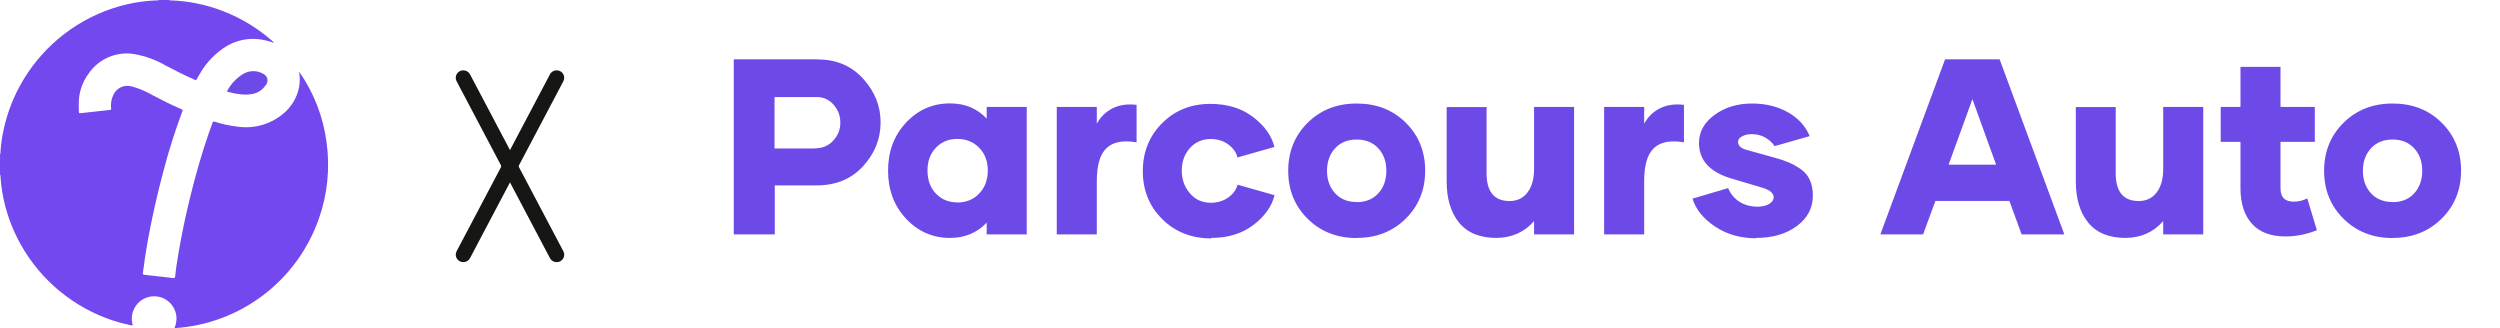 <svg width="480" height="63" viewBox="0 0 480 63" fill="none" xmlns="http://www.w3.org/2000/svg">
<path d="M106.037 14.504L97.917 29.889L89.798 14.504C89.634 14.194 89.309 14 88.952 14C88.239 14 87.781 14.74 88.107 15.36L96.62 31.49C96.762 31.759 96.762 32.077 96.62 32.346L88.109 48.476C87.782 49.096 88.241 49.836 88.954 49.836C89.309 49.836 89.635 49.642 89.799 49.333L97.917 33.947L106.037 49.333C106.201 49.642 106.525 49.836 106.88 49.836C107.593 49.836 108.052 49.096 107.724 48.476L99.211 32.346C99.069 32.077 99.069 31.759 99.211 31.49L107.726 15.36C108.052 14.74 107.593 14 106.882 14C106.527 14 106.201 14.194 106.038 14.504H106.037Z" fill="#161615" stroke="#161615" stroke-miterlimit="10"/>
<path d="M157.055 11.391L157.008 11.414C160.594 11.414 163.5 12.656 165.727 15.117C167.953 17.578 169.078 20.367 169.078 23.484C169.078 26.648 167.953 29.461 165.703 31.922C163.453 34.383 160.453 35.602 156.727 35.602H148.758V45H140.883V11.391H157.055ZM156.492 28.5L156.516 28.477C157.922 28.477 159.07 27.984 159.984 27C160.898 26.016 161.344 24.867 161.344 23.555C161.344 22.242 160.922 21.094 160.055 20.109C159.188 19.125 158.109 18.633 156.82 18.633H148.711V28.5H156.492ZM182.414 45.68H182.391C179.062 45.68 176.25 44.438 173.953 41.977C171.656 39.516 170.508 36.445 170.508 32.766C170.508 29.086 171.656 26.016 173.953 23.555C176.25 21.094 179.062 19.852 182.391 19.852C185.297 19.852 187.641 20.836 189.445 22.781V20.531H197.133V45H189.445V42.75C187.594 44.695 185.25 45.68 182.414 45.68ZM183.797 38.859L183.773 38.883C185.484 38.883 186.891 38.32 187.992 37.172C189.094 36.023 189.656 34.547 189.656 32.742C189.656 30.938 189.094 29.484 187.992 28.359C186.891 27.234 185.484 26.672 183.797 26.672C182.133 26.672 180.773 27.234 179.695 28.359C178.617 29.484 178.078 30.938 178.078 32.742C178.078 34.57 178.617 36.047 179.695 37.172C180.773 38.297 182.133 38.859 183.797 38.859ZM210.586 23.836L210.562 23.789C211.289 22.453 212.32 21.445 213.633 20.789C214.945 20.133 216.469 19.922 218.227 20.133V27.328C215.602 26.883 213.68 27.258 212.438 28.453C211.195 29.648 210.586 31.758 210.586 34.781V45H202.898V20.531H210.586V23.836ZM232.57 45.68L232.547 45.773C228.773 45.773 225.633 44.531 223.148 42.07C220.664 39.609 219.422 36.539 219.422 32.859C219.422 29.18 220.664 26.109 223.125 23.648C225.586 21.188 228.68 19.945 232.406 19.945C235.664 19.945 238.406 20.789 240.609 22.477C242.812 24.164 244.172 26.086 244.688 28.219L237.586 30.234C237.375 29.273 236.789 28.453 235.852 27.75C234.914 27.047 233.789 26.695 232.477 26.695C230.812 26.695 229.477 27.281 228.445 28.453C227.414 29.625 226.898 31.055 226.898 32.742C226.898 34.43 227.414 35.883 228.445 37.102C229.477 38.32 230.812 38.93 232.477 38.93C233.789 38.93 234.914 38.578 235.852 37.898C236.789 37.219 237.375 36.398 237.609 35.461L244.711 37.477C244.195 39.609 242.859 41.508 240.68 43.172C238.5 44.836 235.805 45.68 232.57 45.68ZM260.484 45.68V45.703C256.688 45.703 253.547 44.461 251.062 42C248.578 39.539 247.336 36.469 247.336 32.789C247.336 29.109 248.578 26.039 251.062 23.578C253.547 21.117 256.688 19.875 260.484 19.875C264.281 19.875 267.422 21.094 269.906 23.555C272.391 26.016 273.633 29.086 273.633 32.766C273.633 36.445 272.391 39.516 269.906 41.977C267.422 44.438 264.281 45.68 260.484 45.68ZM260.484 38.789V38.812C262.219 38.812 263.602 38.25 264.633 37.125C265.664 36 266.18 34.547 266.18 32.789C266.18 31.031 265.664 29.602 264.633 28.477C263.602 27.352 262.219 26.789 260.484 26.789C258.75 26.789 257.367 27.352 256.336 28.477C255.305 29.602 254.789 31.031 254.789 32.789C254.789 34.547 255.305 35.977 256.336 37.102C257.367 38.227 258.75 38.789 260.484 38.789ZM294.539 20.531H302.227V45H294.539V42.445C292.688 44.578 290.273 45.656 287.297 45.68C284.133 45.68 281.742 44.695 280.148 42.75C278.555 40.805 277.758 38.156 277.758 34.805V20.555H285.422V33.258C285.422 36.797 286.875 38.578 289.805 38.602C291.281 38.602 292.43 38.062 293.273 36.961C294.117 35.859 294.539 34.359 294.539 32.461V20.531ZM315.68 23.836L315.656 23.789C316.383 22.453 317.414 21.445 318.727 20.789C320.039 20.133 321.562 19.922 323.32 20.133V27.328C320.695 26.883 318.773 27.258 317.531 28.453C316.289 29.648 315.68 31.758 315.68 34.781V45H307.992V20.531H315.68V23.836ZM337.148 45.68L337.195 45.75C334.172 45.75 331.547 45 329.297 43.5C327.047 42 325.594 40.219 324.961 38.133L331.805 36.117C332.227 37.172 332.93 38.039 333.914 38.695C334.898 39.352 336.094 39.68 337.477 39.68C338.391 39.68 339.141 39.492 339.703 39.141C340.266 38.789 340.547 38.367 340.547 37.875C340.547 37.078 339.773 36.445 338.25 36L332.391 34.266C328.266 33.023 326.203 30.75 326.203 27.445C326.203 25.312 327.211 23.508 329.203 22.055C331.195 20.602 333.586 19.875 336.375 19.875C339 19.875 341.297 20.438 343.289 21.562C345.281 22.688 346.664 24.211 347.461 26.133L340.734 28.055C339.633 26.531 338.156 25.758 336.305 25.758C335.602 25.758 334.992 25.898 334.477 26.18C333.961 26.461 333.703 26.812 333.703 27.258C333.703 27.891 334.172 28.383 335.109 28.711L340.758 30.281C341.883 30.586 342.82 30.914 343.57 31.242C344.32 31.57 345.07 31.992 345.82 32.531C346.57 33.07 347.133 33.75 347.508 34.594C347.883 35.438 348.07 36.422 348.07 37.547C348.07 39.914 347.062 41.859 345.023 43.383C342.984 44.906 340.359 45.68 337.148 45.68ZM388.148 45L385.805 38.578H371.602L369.234 45H361.031L373.453 11.391H383.93L396.352 45H388.148ZM374.133 31.617H383.25L378.703 19.031L374.133 31.617ZM415.336 20.531H423.023V45H415.336V42.445C413.484 44.578 411.07 45.656 408.094 45.68C404.93 45.68 402.539 44.695 400.945 42.75C399.352 40.805 398.555 38.156 398.555 34.805V20.555H406.219V33.258C406.219 36.797 407.672 38.578 410.602 38.602C412.078 38.602 413.227 38.062 414.07 36.961C414.914 35.859 415.336 34.359 415.336 32.461V20.531ZM442.992 38.086L444.844 44.203C442.828 45 440.836 45.398 438.844 45.398C435.961 45.398 433.805 44.578 432.352 42.938C430.898 41.297 430.172 39.047 430.172 36.164V27.234H426.375V20.531H430.172V12.844H437.859V20.531H444.445V27.234H437.859V36.164C437.859 37.875 438.703 38.719 440.391 38.719C441.328 38.719 442.195 38.508 442.992 38.086ZM459.375 45.68V45.703C455.578 45.703 452.438 44.461 449.953 42C447.469 39.539 446.227 36.469 446.227 32.789C446.227 29.109 447.469 26.039 449.953 23.578C452.438 21.117 455.578 19.875 459.375 19.875C463.172 19.875 466.312 21.094 468.797 23.555C471.281 26.016 472.523 29.086 472.523 32.766C472.523 36.445 471.281 39.516 468.797 41.977C466.312 44.438 463.172 45.68 459.375 45.68ZM459.375 38.789V38.812C461.109 38.812 462.492 38.25 463.523 37.125C464.555 36 465.07 34.547 465.07 32.789C465.07 31.031 464.555 29.602 463.523 28.477C462.492 27.352 461.109 26.789 459.375 26.789C457.641 26.789 456.258 27.352 455.227 28.477C454.195 29.602 453.68 31.031 453.68 32.789C453.68 34.547 454.195 35.977 455.227 37.102C456.258 38.227 457.641 38.789 459.375 38.789Z" fill="#6D4AE7"/>
<g clip-path="url(#clip0_82_168)">
<path d="M52.528 8.213C51.581 7.862 50.596 7.628 49.591 7.516C47.511 7.302 45.417 7.75 43.604 8.797C41.487 10.075 39.721 11.863 38.471 13.997C38.224 14.391 37.993 14.796 37.77 15.201C37.734 15.324 37.602 15.396 37.479 15.357C37.455 15.35 37.431 15.339 37.412 15.324C35.506 14.493 33.652 13.56 31.816 12.586C29.953 11.503 27.916 10.759 25.796 10.386C22.38 9.813 18.943 11.285 16.996 14.155C15.736 15.863 15.079 17.939 15.123 20.063C15.123 20.528 15.146 20.994 15.142 21.457C15.142 21.697 15.246 21.756 15.462 21.732C17.015 21.558 18.571 21.385 20.127 21.216C20.448 21.182 20.77 21.134 21.095 21.113C21.287 21.1 21.36 21.08 21.334 20.833C21.224 19.963 21.363 19.078 21.734 18.283C22.317 16.904 23.836 16.177 25.275 16.588C26.589 16.939 27.853 17.459 29.031 18.138C30.928 19.147 32.844 20.11 34.819 20.959C35.046 21.056 35.104 21.128 35.009 21.381C33.585 25.195 32.358 29.081 31.332 33.023C30.193 37.285 29.225 41.587 28.426 45.927C28.03 48.074 27.71 50.233 27.436 52.397C27.406 52.638 27.458 52.733 27.734 52.761C29.579 52.949 31.42 53.157 33.261 53.382C33.594 53.421 33.615 53.237 33.637 53.012C33.784 51.544 34.022 50.09 34.264 48.637C34.871 44.994 35.644 41.385 36.524 37.798C37.563 33.555 38.758 29.358 40.203 25.236C40.4 24.678 40.625 24.13 40.81 23.57C40.89 23.325 40.996 23.29 41.232 23.366C42.621 23.821 44.054 24.134 45.508 24.299C48.649 24.788 51.851 23.914 54.31 21.894C55.896 20.613 56.992 18.82 57.408 16.82C57.603 15.8 57.605 14.75 57.413 13.731C60.263 17.783 62.08 22.472 62.709 27.39C63.383 32.315 62.871 37.331 61.213 42.017C57.02 53.954 46.104 62.218 33.499 63.002C33.758 62.39 33.89 61.731 33.886 61.067C33.821 58.694 31.848 56.824 29.48 56.889C27.112 56.954 25.245 58.93 25.31 61.303C25.314 61.441 25.325 61.58 25.34 61.716C25.358 61.866 25.386 62.013 25.42 62.16C25.502 62.515 25.504 62.522 25.131 62.446C23.482 62.11 21.862 61.641 20.291 61.041C12.934 58.231 6.888 52.772 3.338 45.732C1.683 42.461 0.622 38.922 0.212 35.279C0.151 34.746 0.117 34.214 0.072 33.683C0.067 33.625 0.072 33.566 0.002 33.54V29.629C0.052 29.596 0.078 29.54 0.072 29.481C0.13 28.287 0.272 27.098 0.493 25.925C1.087 22.604 2.217 19.405 3.838 16.45C7.645 9.486 13.921 4.217 21.423 1.675C24.279 0.697 27.267 0.156 30.286 0.069C30.364 0.069 30.452 0.089 30.504 0H32.459C32.511 0.089 32.6 0.067 32.678 0.069C36.102 0.171 39.484 0.853 42.681 2.082C46.095 3.375 49.254 5.258 52.016 7.648C52.221 7.797 52.409 7.971 52.573 8.163C52.556 8.183 52.543 8.196 52.528 8.211V8.213Z" fill="#7448EF"/>
<path d="M47.24 18.175C46.061 18.14 44.889 17.959 43.755 17.63C43.61 17.591 43.548 17.558 43.643 17.404C44.38 16.062 45.456 14.939 46.765 14.149C47.949 13.482 49.397 13.497 50.566 14.185C51.257 14.51 51.555 15.335 51.231 16.026C51.168 16.157 51.086 16.281 50.987 16.387C50.341 17.348 49.304 17.974 48.154 18.091C47.8 18.138 47.439 18.156 47.24 18.175Z" fill="#6D4AE7"/>
</g>
<defs>
<clipPath id="clip0_82_168">
<rect width="63" height="63" fill="white"/>
</clipPath>
</defs>
</svg>
